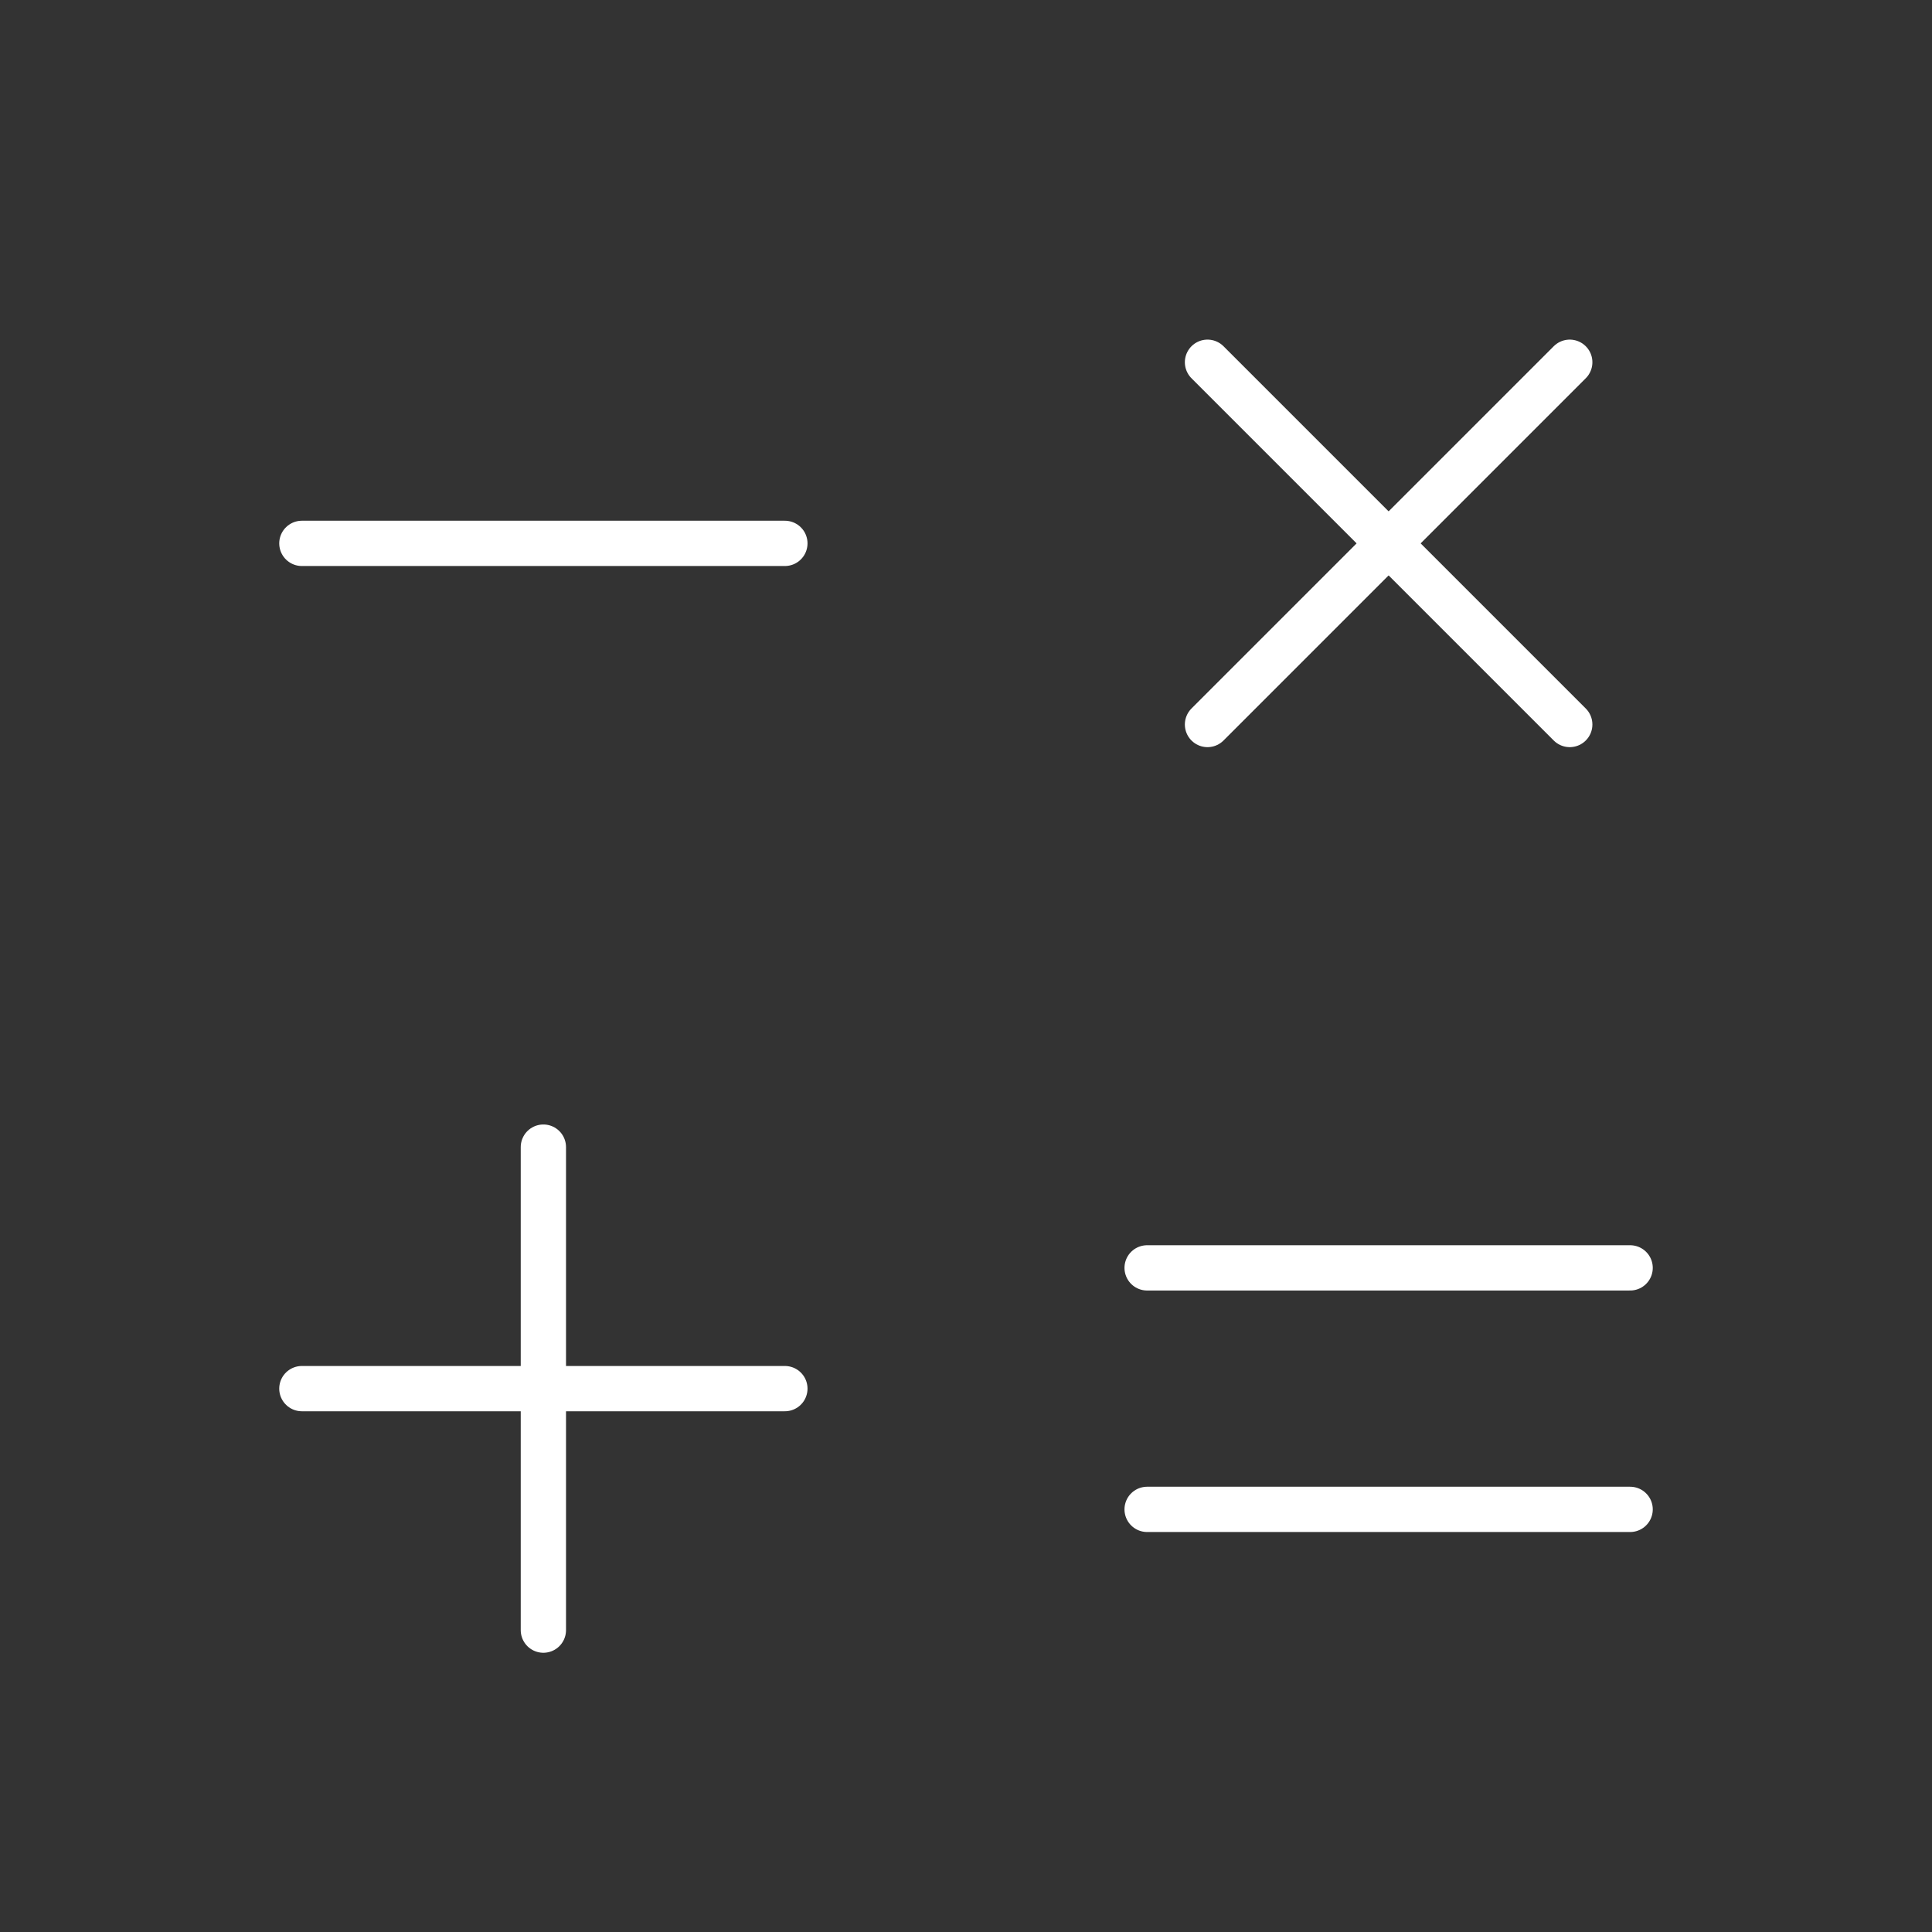 <svg width="64" height="64" viewBox="0 0 64 64" fill="none" xmlns="http://www.w3.org/2000/svg">
	<rect x="0" y="0" width="64" height="64" fill="#333333" stroke="none"/>
	<g clip-path="url(#clip0_2006_576)">
		<path d="M10 18H26" stroke="white" stroke-width="1.5" stroke-linecap="round" stroke-linejoin="round"/>
		<path d="M18 38V54" stroke="white" stroke-width="1.5" stroke-linecap="round" stroke-linejoin="round"/>
		<path d="M10 46H26" stroke="white" stroke-width="1.5" stroke-linecap="round" stroke-linejoin="round"/>
		<path d="M38 42H54" stroke="white" stroke-width="1.5" stroke-linecap="round" stroke-linejoin="round"/>
		<path d="M38 50H54" stroke="white" stroke-width="1.5" stroke-linecap="round" stroke-linejoin="round"/>
		<path d="M40 12L52 24" stroke="white" stroke-width="1.5" stroke-linecap="round" stroke-linejoin="round"/>
		<path d="M52 12L40 24" stroke="white" stroke-width="1.5" stroke-linecap="round" stroke-linejoin="round"/>
	</g>
	<defs>
		<clipPath id="clip0_2006_576">
			<rect width="64" height="64" fill="white"/>
		</clipPath>
	</defs>
</svg>
